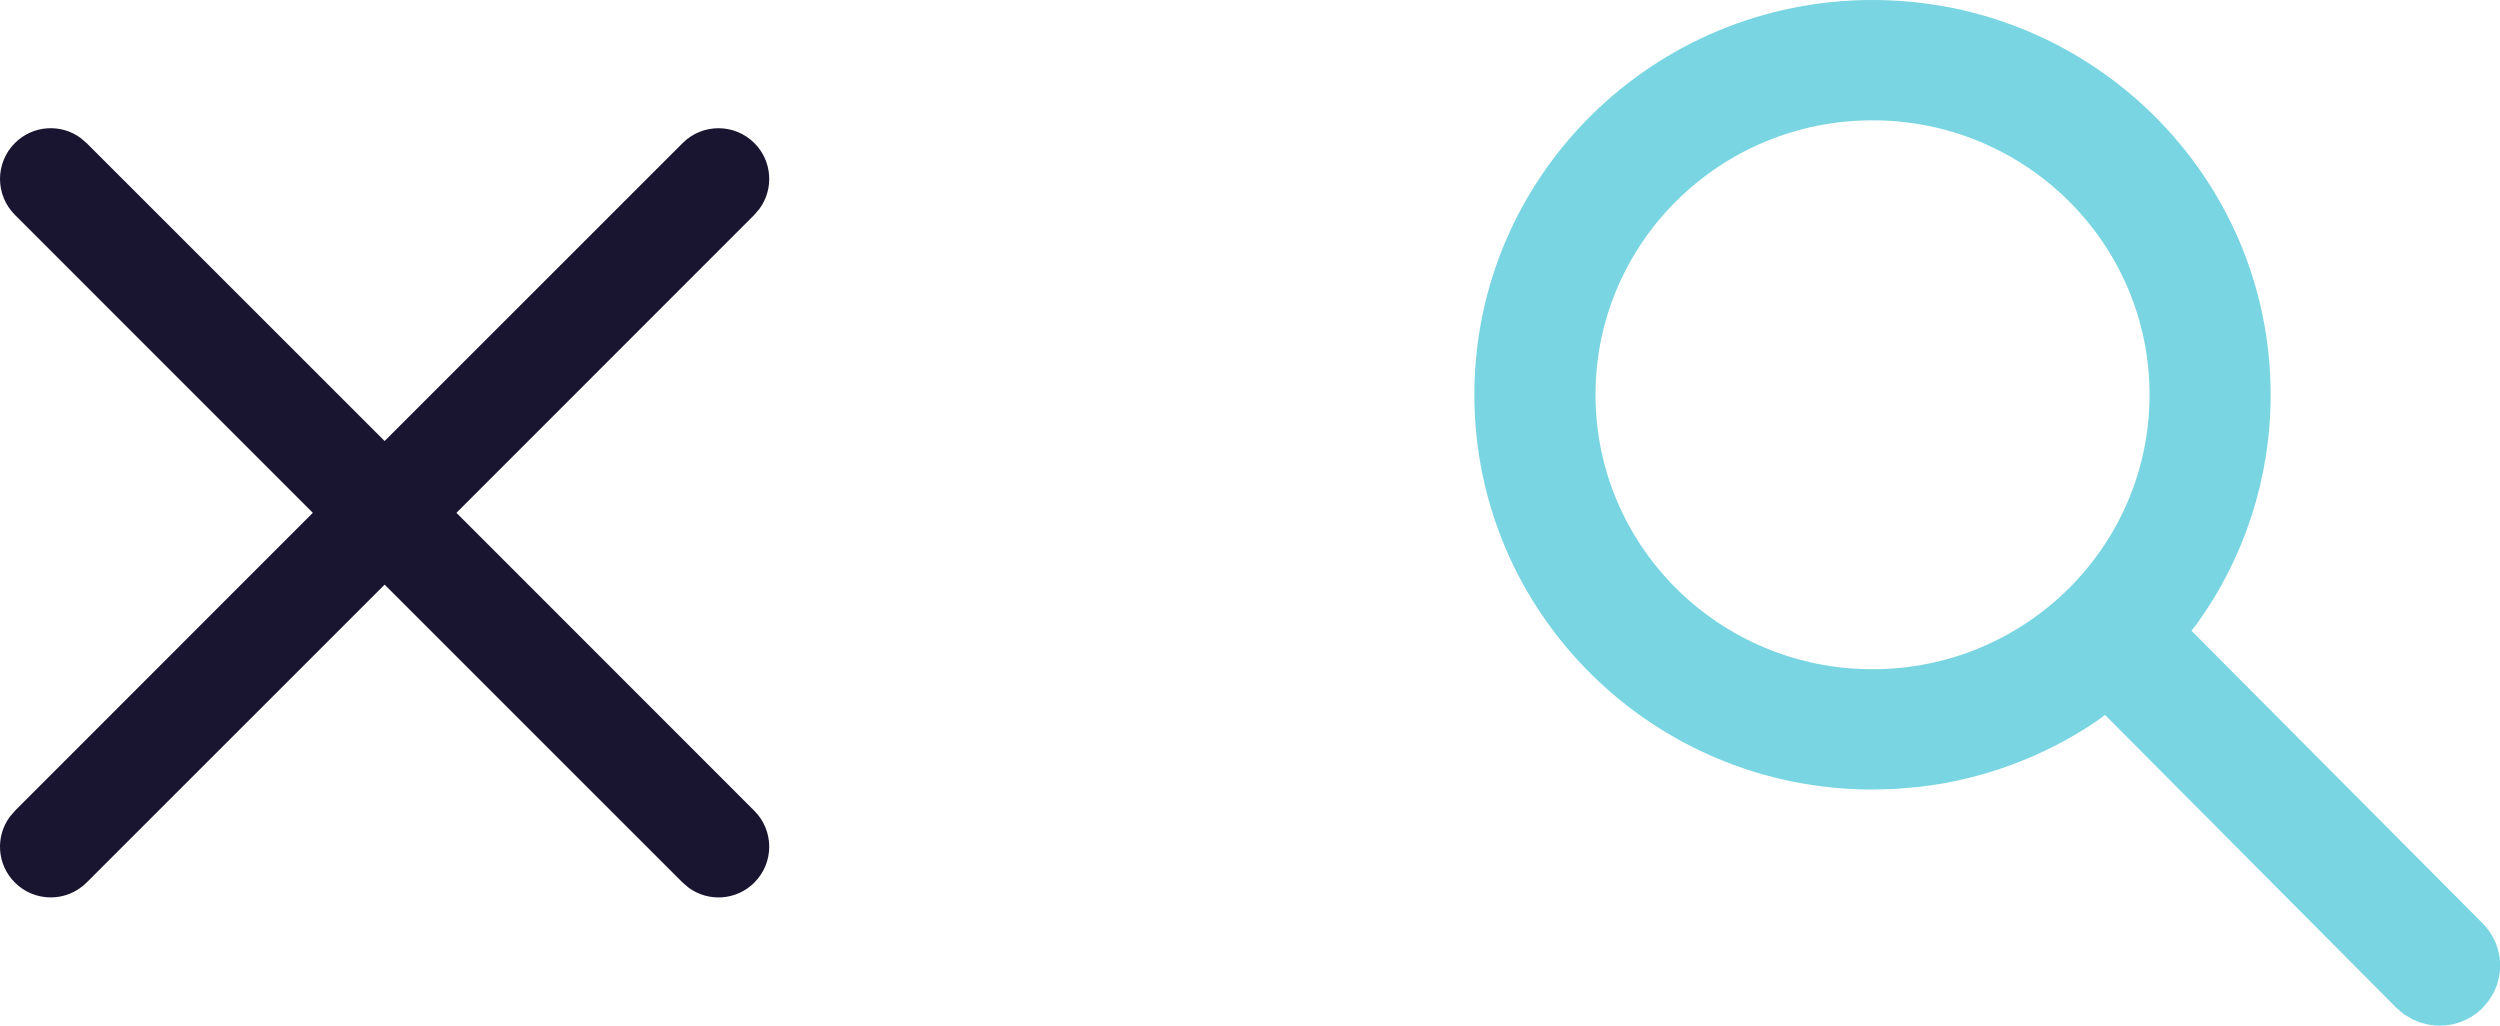 <svg width="39" height="16" viewBox="0 0 39 16" fill="none" xmlns="http://www.w3.org/2000/svg">
<g clip-path="url(#clip0)">
<path fill-rule="evenodd" clip-rule="evenodd" d="M10.649 2.232C10.958 1.923 11.459 1.923 11.768 2.232C12.049 2.512 12.075 2.952 11.845 3.261L11.761 3.358L7.12 8L11.768 12.649C12.077 12.958 12.077 13.459 11.768 13.768C11.488 14.049 11.048 14.075 10.739 13.845L10.642 13.761L6 9.12L1.351 13.768C1.042 14.077 0.541 14.077 0.232 13.768C-0.049 13.488 -0.075 13.048 0.155 12.739L0.239 12.642L4.88 8L0.232 3.351C-0.077 3.042 -0.077 2.541 0.232 2.232C0.512 1.951 0.952 1.925 1.261 2.155L1.358 2.239L6 6.88L10.649 2.232Z" fill="#191530"/>
</g>
<g clip-path="url(#clip1)">
<path fill-rule="evenodd" clip-rule="evenodd" d="M38.729 14.404C39.026 14.702 39.08 15.148 38.894 15.5L38.812 15.627L38.72 15.732C38.43 16.016 37.996 16.078 37.633 15.9L37.501 15.822L37.385 15.723L32.839 11.153L32.705 11.251C31.881 11.808 30.933 12.161 29.933 12.276L29.555 12.308L29.211 12.317C25.781 12.317 23 9.56 23 6.158C23 2.757 25.781 0 29.211 0C32.641 0 35.422 2.757 35.422 6.158C35.422 7.457 35.016 8.694 34.275 9.726L34.187 9.84L38.729 14.404ZM29.211 1.877C26.824 1.877 24.89 3.794 24.89 6.158C24.89 8.523 26.824 10.44 29.211 10.44C31.598 10.44 33.533 8.523 33.533 6.158C33.533 3.794 31.599 1.877 29.211 1.877Z" fill="#78D5E1"/>
</g>
<defs>
<clipPath id="clip0">
<rect width="12" height="12" fill="white" transform="translate(0 2)"/>
</clipPath>
<clipPath id="clip1">
<rect width="16" height="16" fill="white" transform="translate(23)"/>
</clipPath>
</defs>
</svg>
